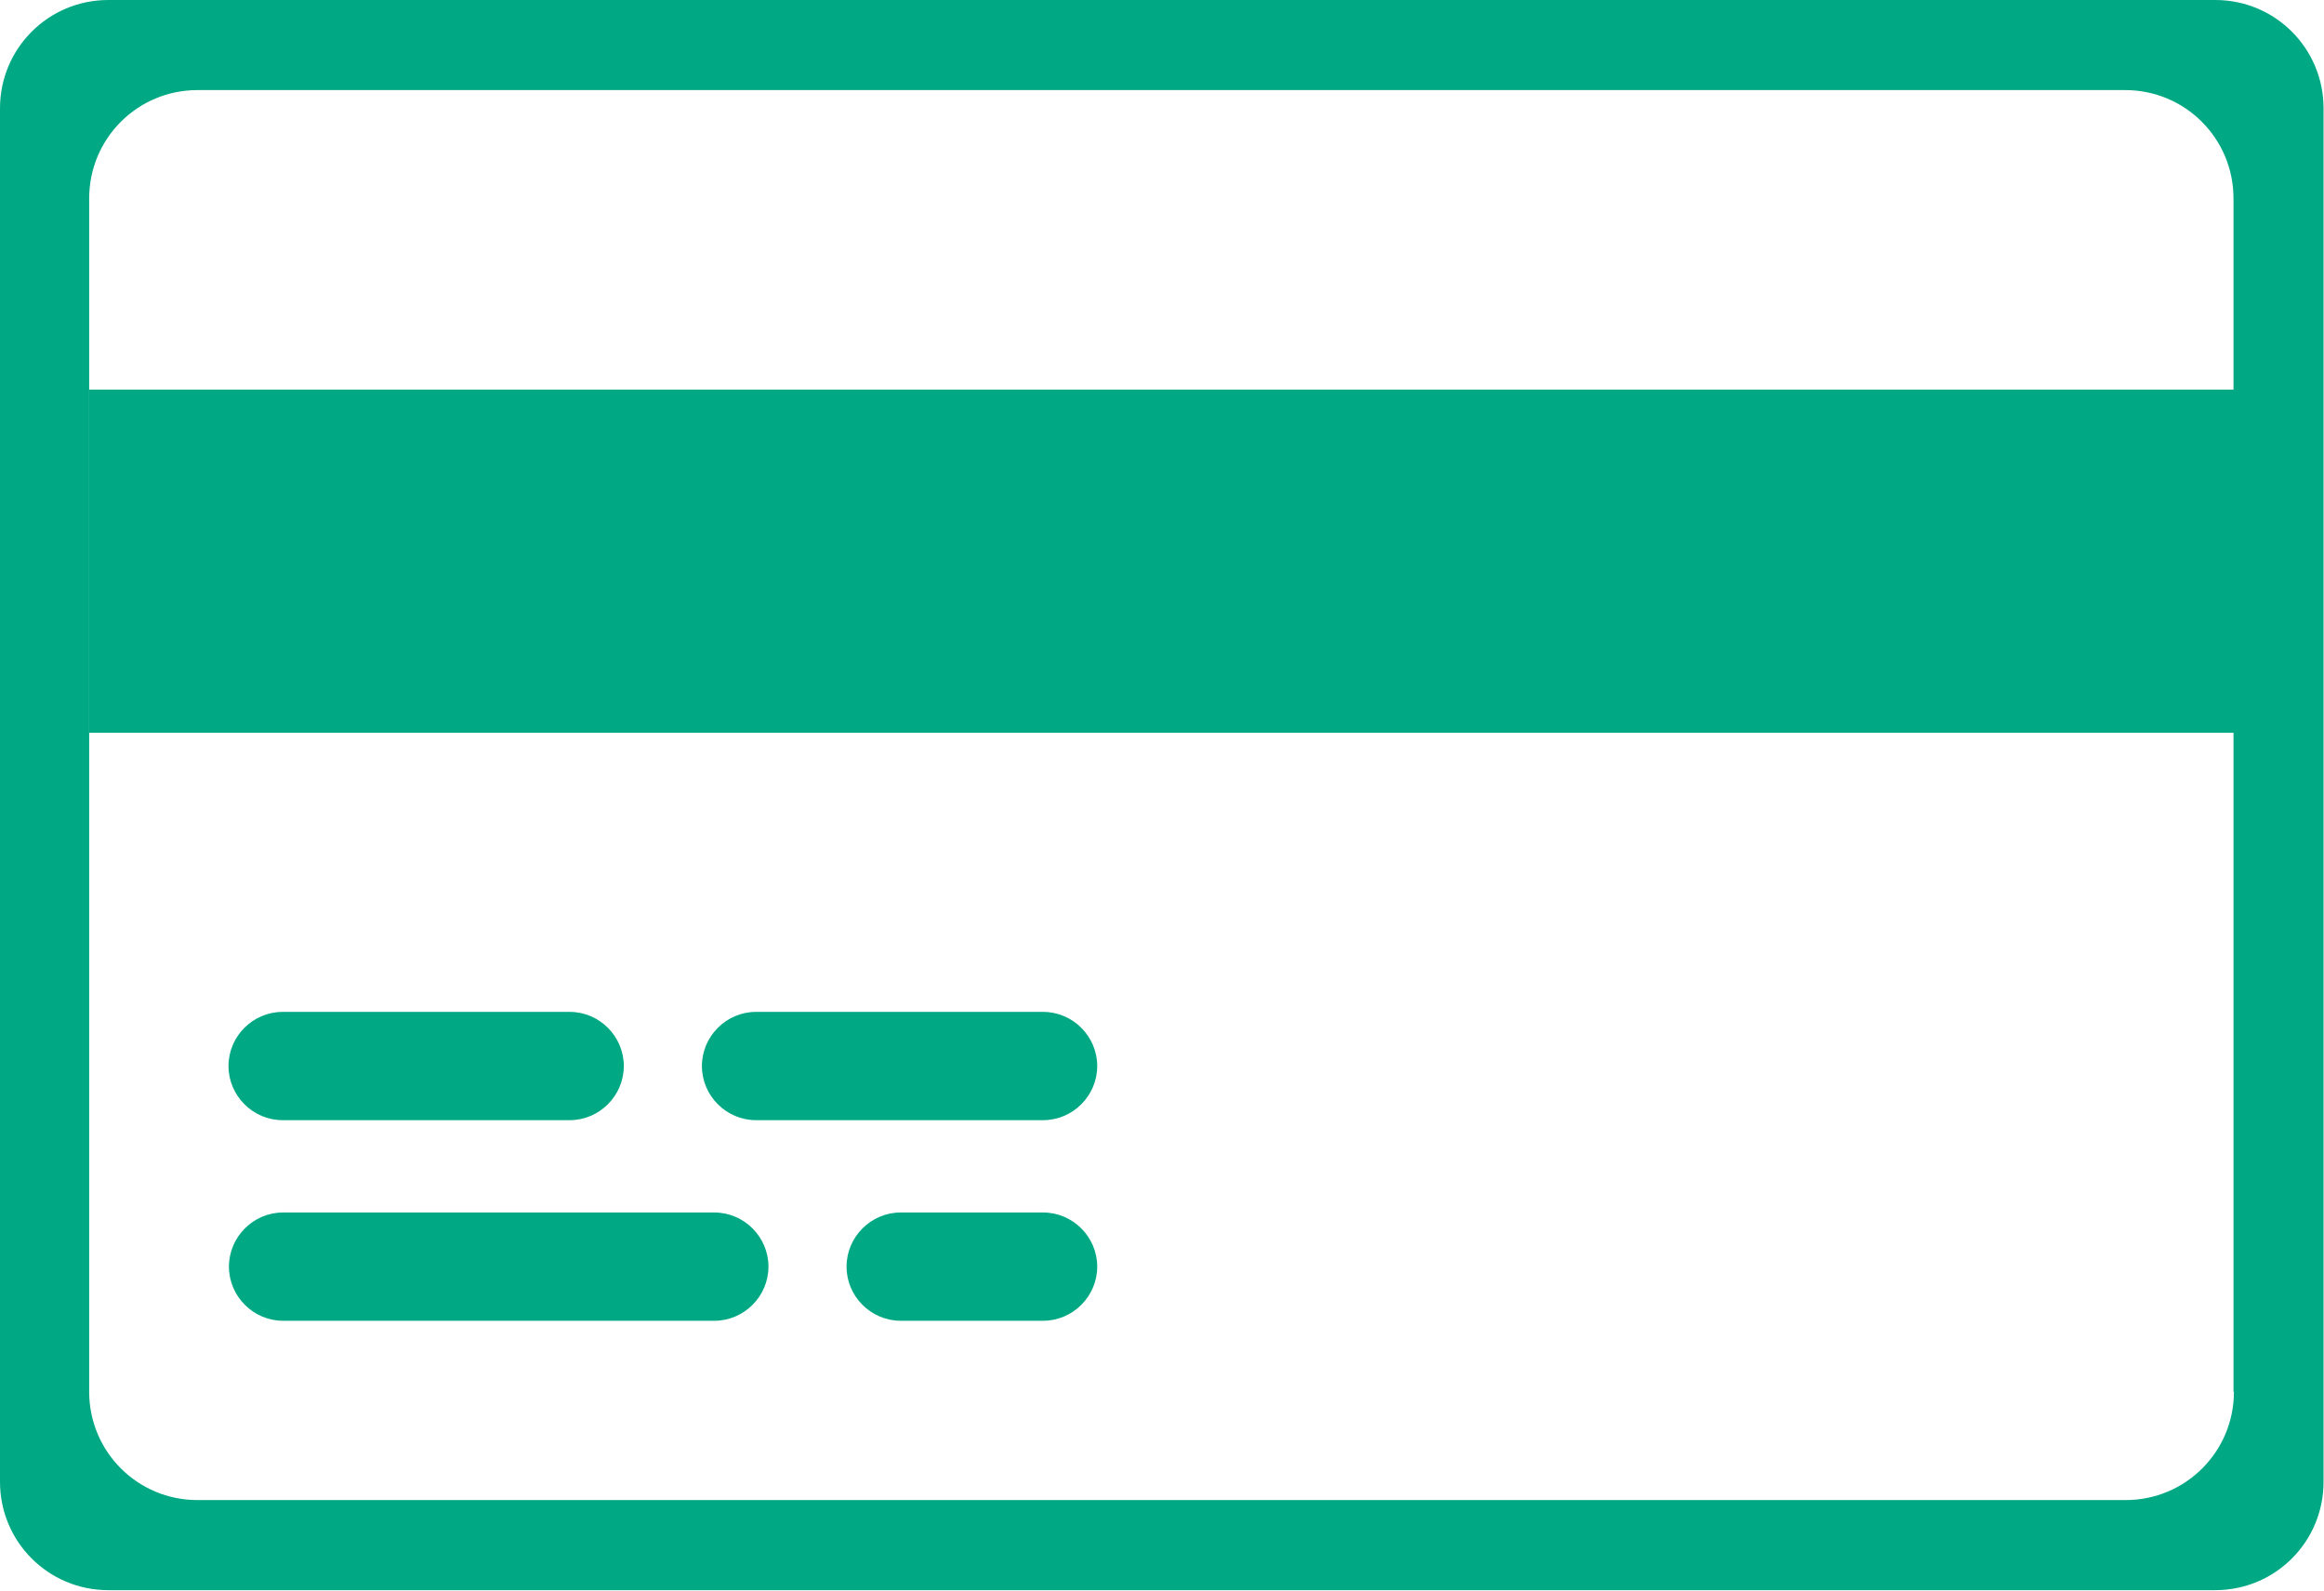 <?xml version="1.0" encoding="UTF-8"?>
<svg xmlns="http://www.w3.org/2000/svg" id="b" width="52.38" height="35.84" viewBox="0 0 52.38 35.84">
  <g id="c">
    <path d="M49.94,0H2.44C1.09,0,0,1.09,0,2.44v30.95c0,1.35,1.09,2.44,2.44,2.44h47.49c1.35,0,2.44-1.09,2.44-2.44V2.44c0-1.35-1.09-2.44-2.44-2.44ZM50.35,31.36c0,1.35-1.09,2.44-2.44,2.44H4.45c-1.35,0-2.44-1.09-2.44-2.44V4.47c0-1.35,1.09-2.44,2.44-2.44h43.45c1.35,0,2.44,1.09,2.44,2.44v26.89Z" fill="#00a984"></path>
    <rect x="2.01" y="8.78" width="48.34" height="7.73" fill="#00a984"></rect>
    <path d="M12.84,25.24h-6.47c-.67,0-1.22-.55-1.22-1.22s.55-1.22,1.22-1.22h6.47c.67,0,1.22.55,1.22,1.22s-.55,1.22-1.22,1.22Z" fill="#00a984"></path>
    <path d="M23.51,25.24h-6.47c-.67,0-1.22-.55-1.22-1.22s.55-1.22,1.22-1.22h6.47c.67,0,1.22.55,1.22,1.22s-.55,1.22-1.22,1.22Z" fill="#00a984"></path>
    <path d="M16.1,29.76H6.38c-.67,0-1.22-.55-1.22-1.22s.55-1.22,1.22-1.22h9.72c.67,0,1.22.55,1.22,1.22s-.55,1.22-1.22,1.22Z" fill="#00a984"></path>
    <path d="M23.51,29.76h-3.21c-.67,0-1.22-.55-1.22-1.22s.55-1.22,1.22-1.22h3.21c.67,0,1.22.55,1.22,1.22s-.55,1.22-1.22,1.22Z" fill="#00a984"></path>
  </g>
</svg>
